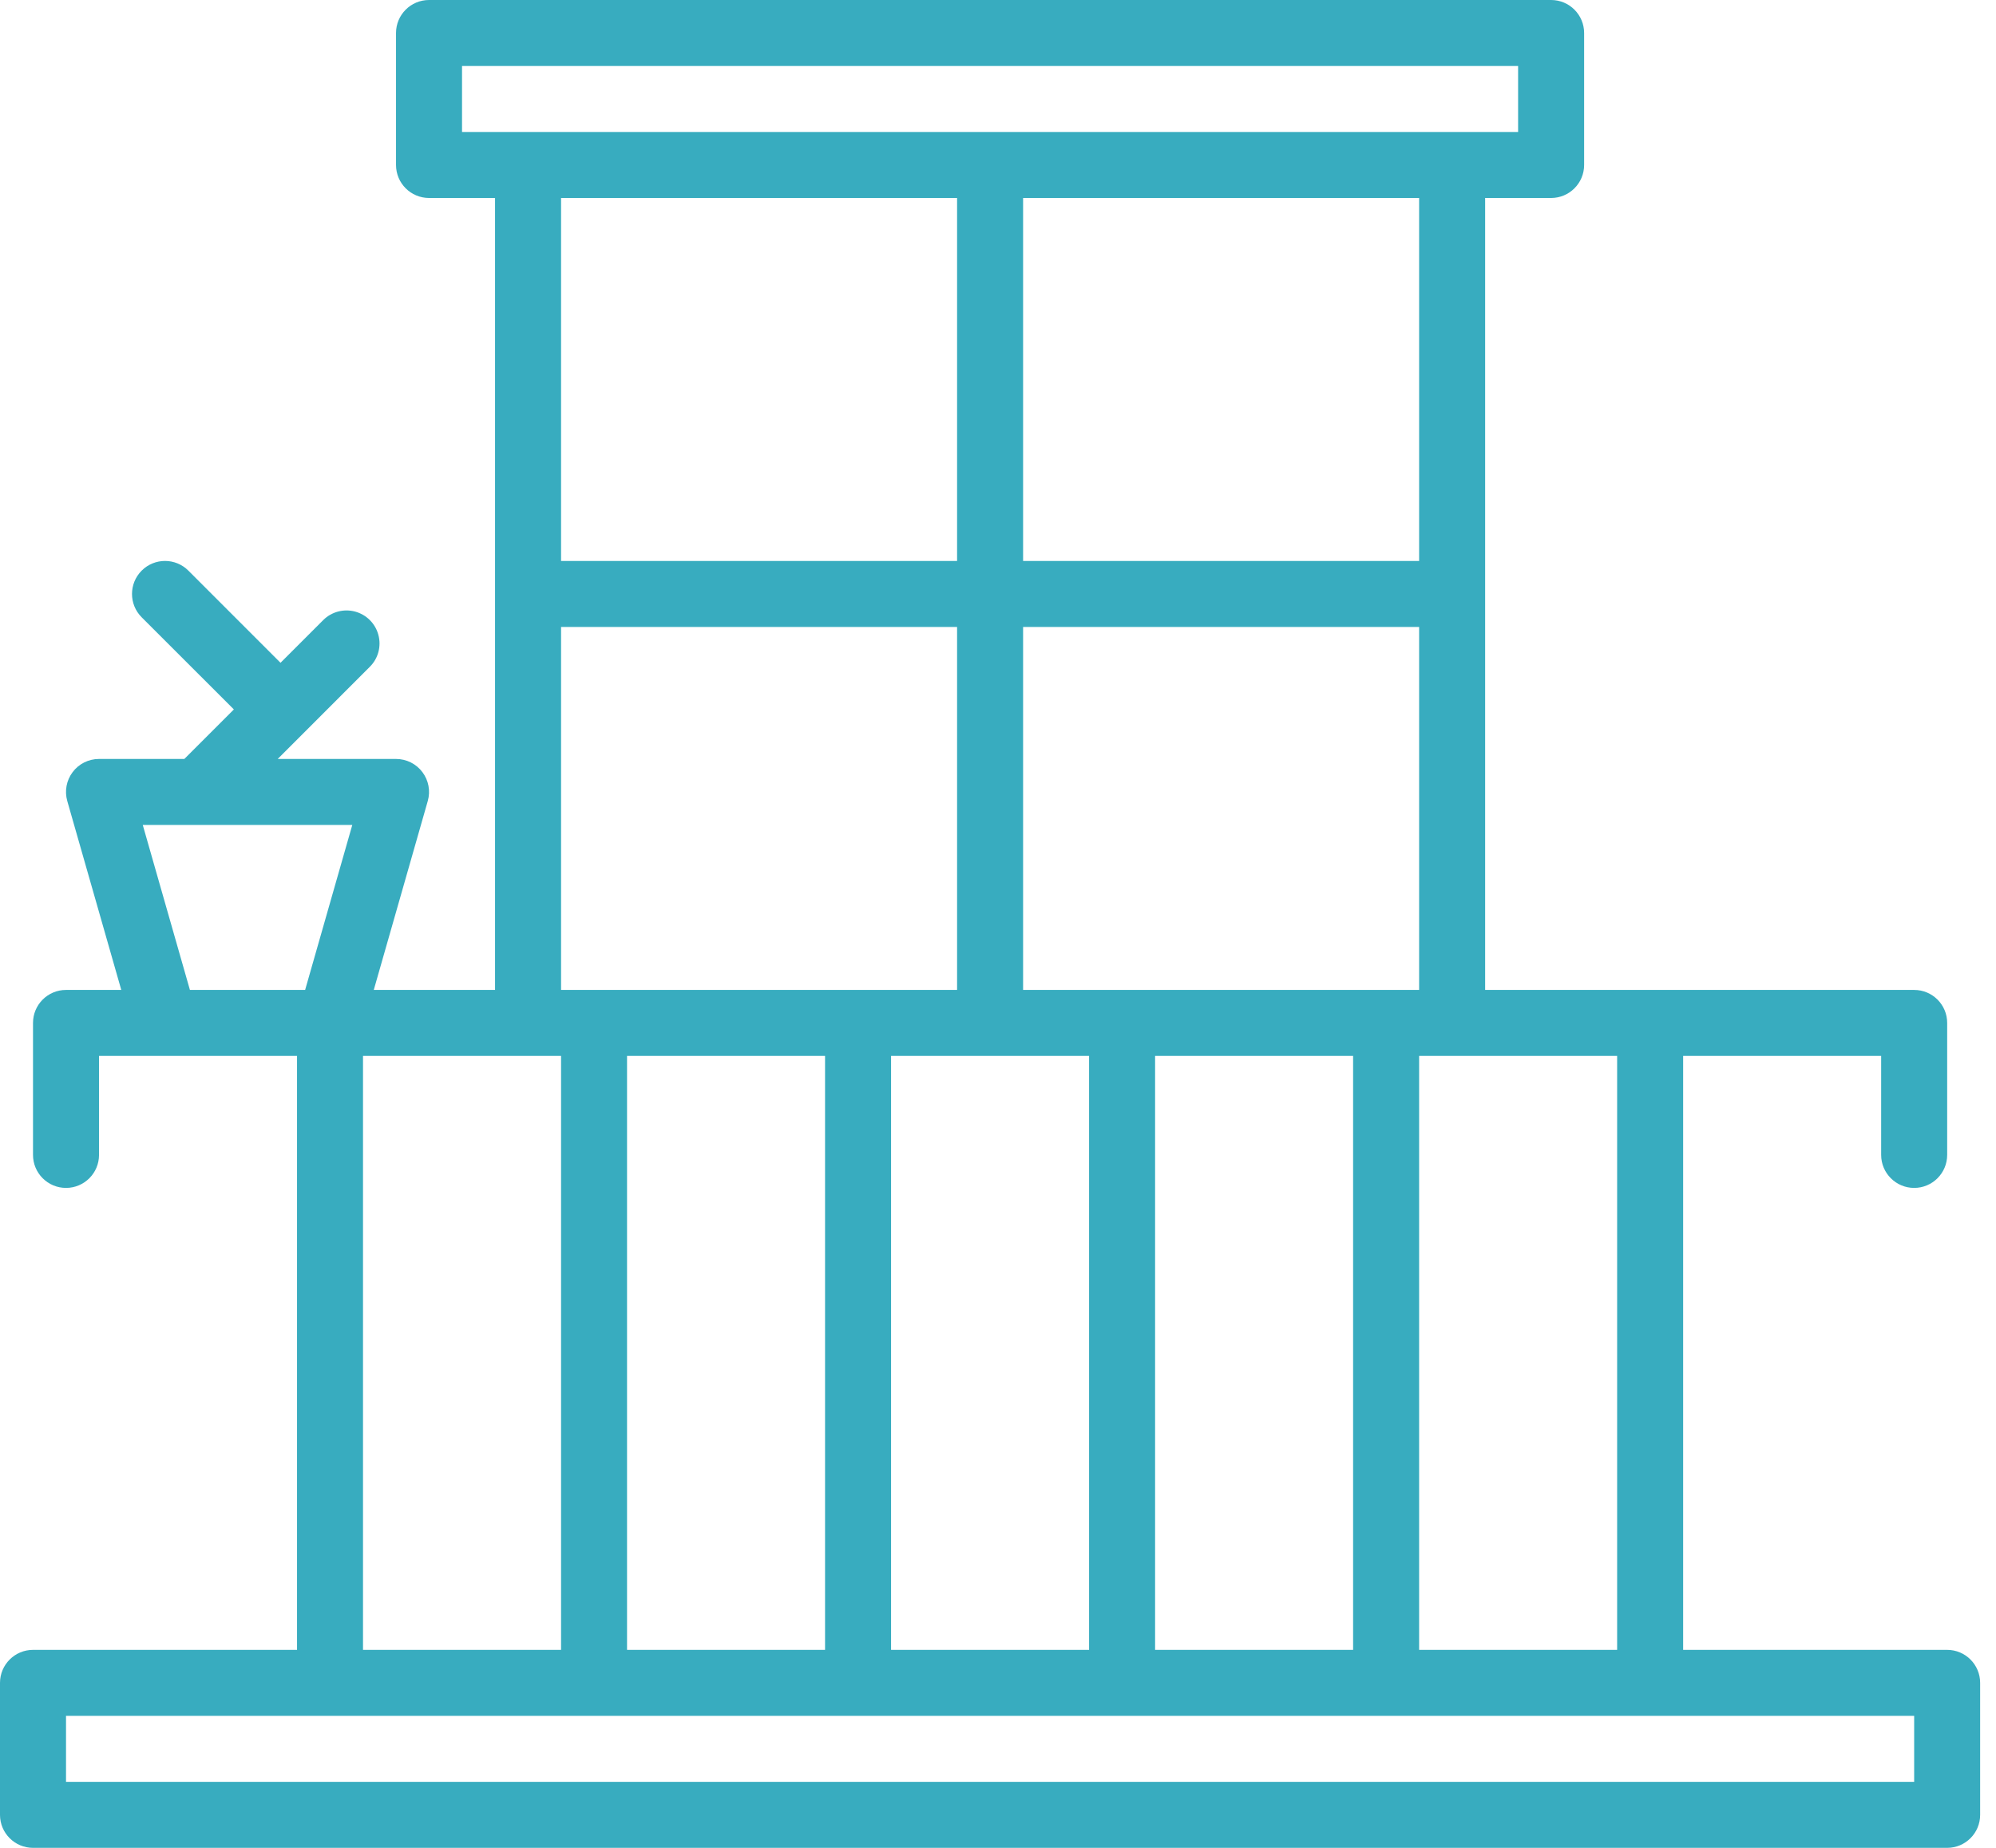 <svg xmlns="http://www.w3.org/2000/svg" xmlns:xlink="http://www.w3.org/1999/xlink" width="54px" height="50px" viewBox="0 0 54 50"><title>5F079862-ED2C-4E67-BFEB-270927F9C2F6</title><g id="New-design" stroke="none" stroke-width="1" fill="none" fill-rule="evenodd"><g id="Homepage" transform="translate(-999, -1434)" fill="#38ACBF" fill-rule="nonzero"><g id="Balustrades" transform="translate(952, 1124)"><g id="balustrades" transform="translate(47, 310)"><path d="M52.679,44.643 L45.536,44.643 L45.536,28.571 L50.893,28.571 L50.893,31.25 C50.893,31.743 51.293,32.143 51.786,32.143 C52.279,32.143 52.679,31.743 52.679,31.25 L52.679,27.679 C52.679,27.185 52.279,26.786 51.786,26.786 L40.179,26.786 L40.179,5.357 L41.964,5.357 C42.457,5.357 42.857,4.957 42.857,4.464 L42.857,0.893 C42.857,0.4 42.457,0 41.964,0 L11.607,0 C11.114,0 10.714,0.4 10.714,0.893 L10.714,4.464 C10.714,4.957 11.114,5.357 11.607,5.357 L13.393,5.357 L13.393,26.786 L10.112,26.786 L11.573,21.674 C11.65,21.405 11.596,21.115 11.427,20.891 C11.258,20.667 10.995,20.536 10.714,20.536 L7.513,20.536 L10.006,18.042 C10.232,17.817 10.32,17.488 10.237,17.18 C10.155,16.871 9.914,16.631 9.606,16.548 C9.298,16.466 8.969,16.554 8.744,16.779 L7.589,17.934 L5.096,15.44 C4.747,15.091 4.182,15.091 3.833,15.44 C3.484,15.789 3.484,16.354 3.833,16.703 L6.327,19.196 L4.987,20.536 L2.679,20.536 C2.398,20.536 2.134,20.667 1.966,20.891 C1.797,21.115 1.743,21.405 1.82,21.674 L3.281,26.786 L1.786,26.786 C1.293,26.786 0.893,27.185 0.893,27.679 L0.893,31.25 C0.893,31.743 1.293,32.143 1.786,32.143 C2.279,32.143 2.679,31.743 2.679,31.25 L2.679,28.571 L8.036,28.571 L8.036,44.643 L0.893,44.643 C0.4,44.643 0,45.043 0,45.536 L0,49.107 C0,49.6 0.4,50 0.893,50 L52.679,50 C53.172,50 53.571,49.6 53.571,49.107 L53.571,45.536 C53.571,45.043 53.172,44.643 52.679,44.643 Z M43.75,28.571 L43.75,44.643 L38.393,44.643 L38.393,28.571 L43.75,28.571 Z M27.679,26.786 L27.679,16.964 L38.393,16.964 L38.393,26.786 L27.679,26.786 Z M36.607,28.571 L36.607,44.643 L31.25,44.643 L31.25,28.571 L36.607,28.571 Z M15.179,26.786 L15.179,16.964 L25.893,16.964 L25.893,26.786 L15.179,26.786 Z M22.321,28.571 L22.321,44.643 L16.964,44.643 L16.964,28.571 L22.321,28.571 Z M15.179,15.179 L15.179,5.357 L25.893,5.357 L25.893,15.179 L15.179,15.179 Z M24.107,28.571 L29.464,28.571 L29.464,44.643 L24.107,44.643 L24.107,28.571 Z M27.679,15.179 L27.679,5.357 L38.393,5.357 L38.393,15.179 L27.679,15.179 Z M12.5,3.571 L12.5,1.786 L41.071,1.786 L41.071,3.571 L12.5,3.571 Z M9.821,28.571 L15.179,28.571 L15.179,44.643 L9.821,44.643 L9.821,28.571 Z M5.138,26.786 L3.862,22.321 L9.531,22.321 L8.255,26.786 L5.138,26.786 Z M51.786,48.214 L1.786,48.214 L1.786,46.429 L51.786,46.429 L51.786,48.214 Z" id="Shape"></path></g></g></g></g></svg>